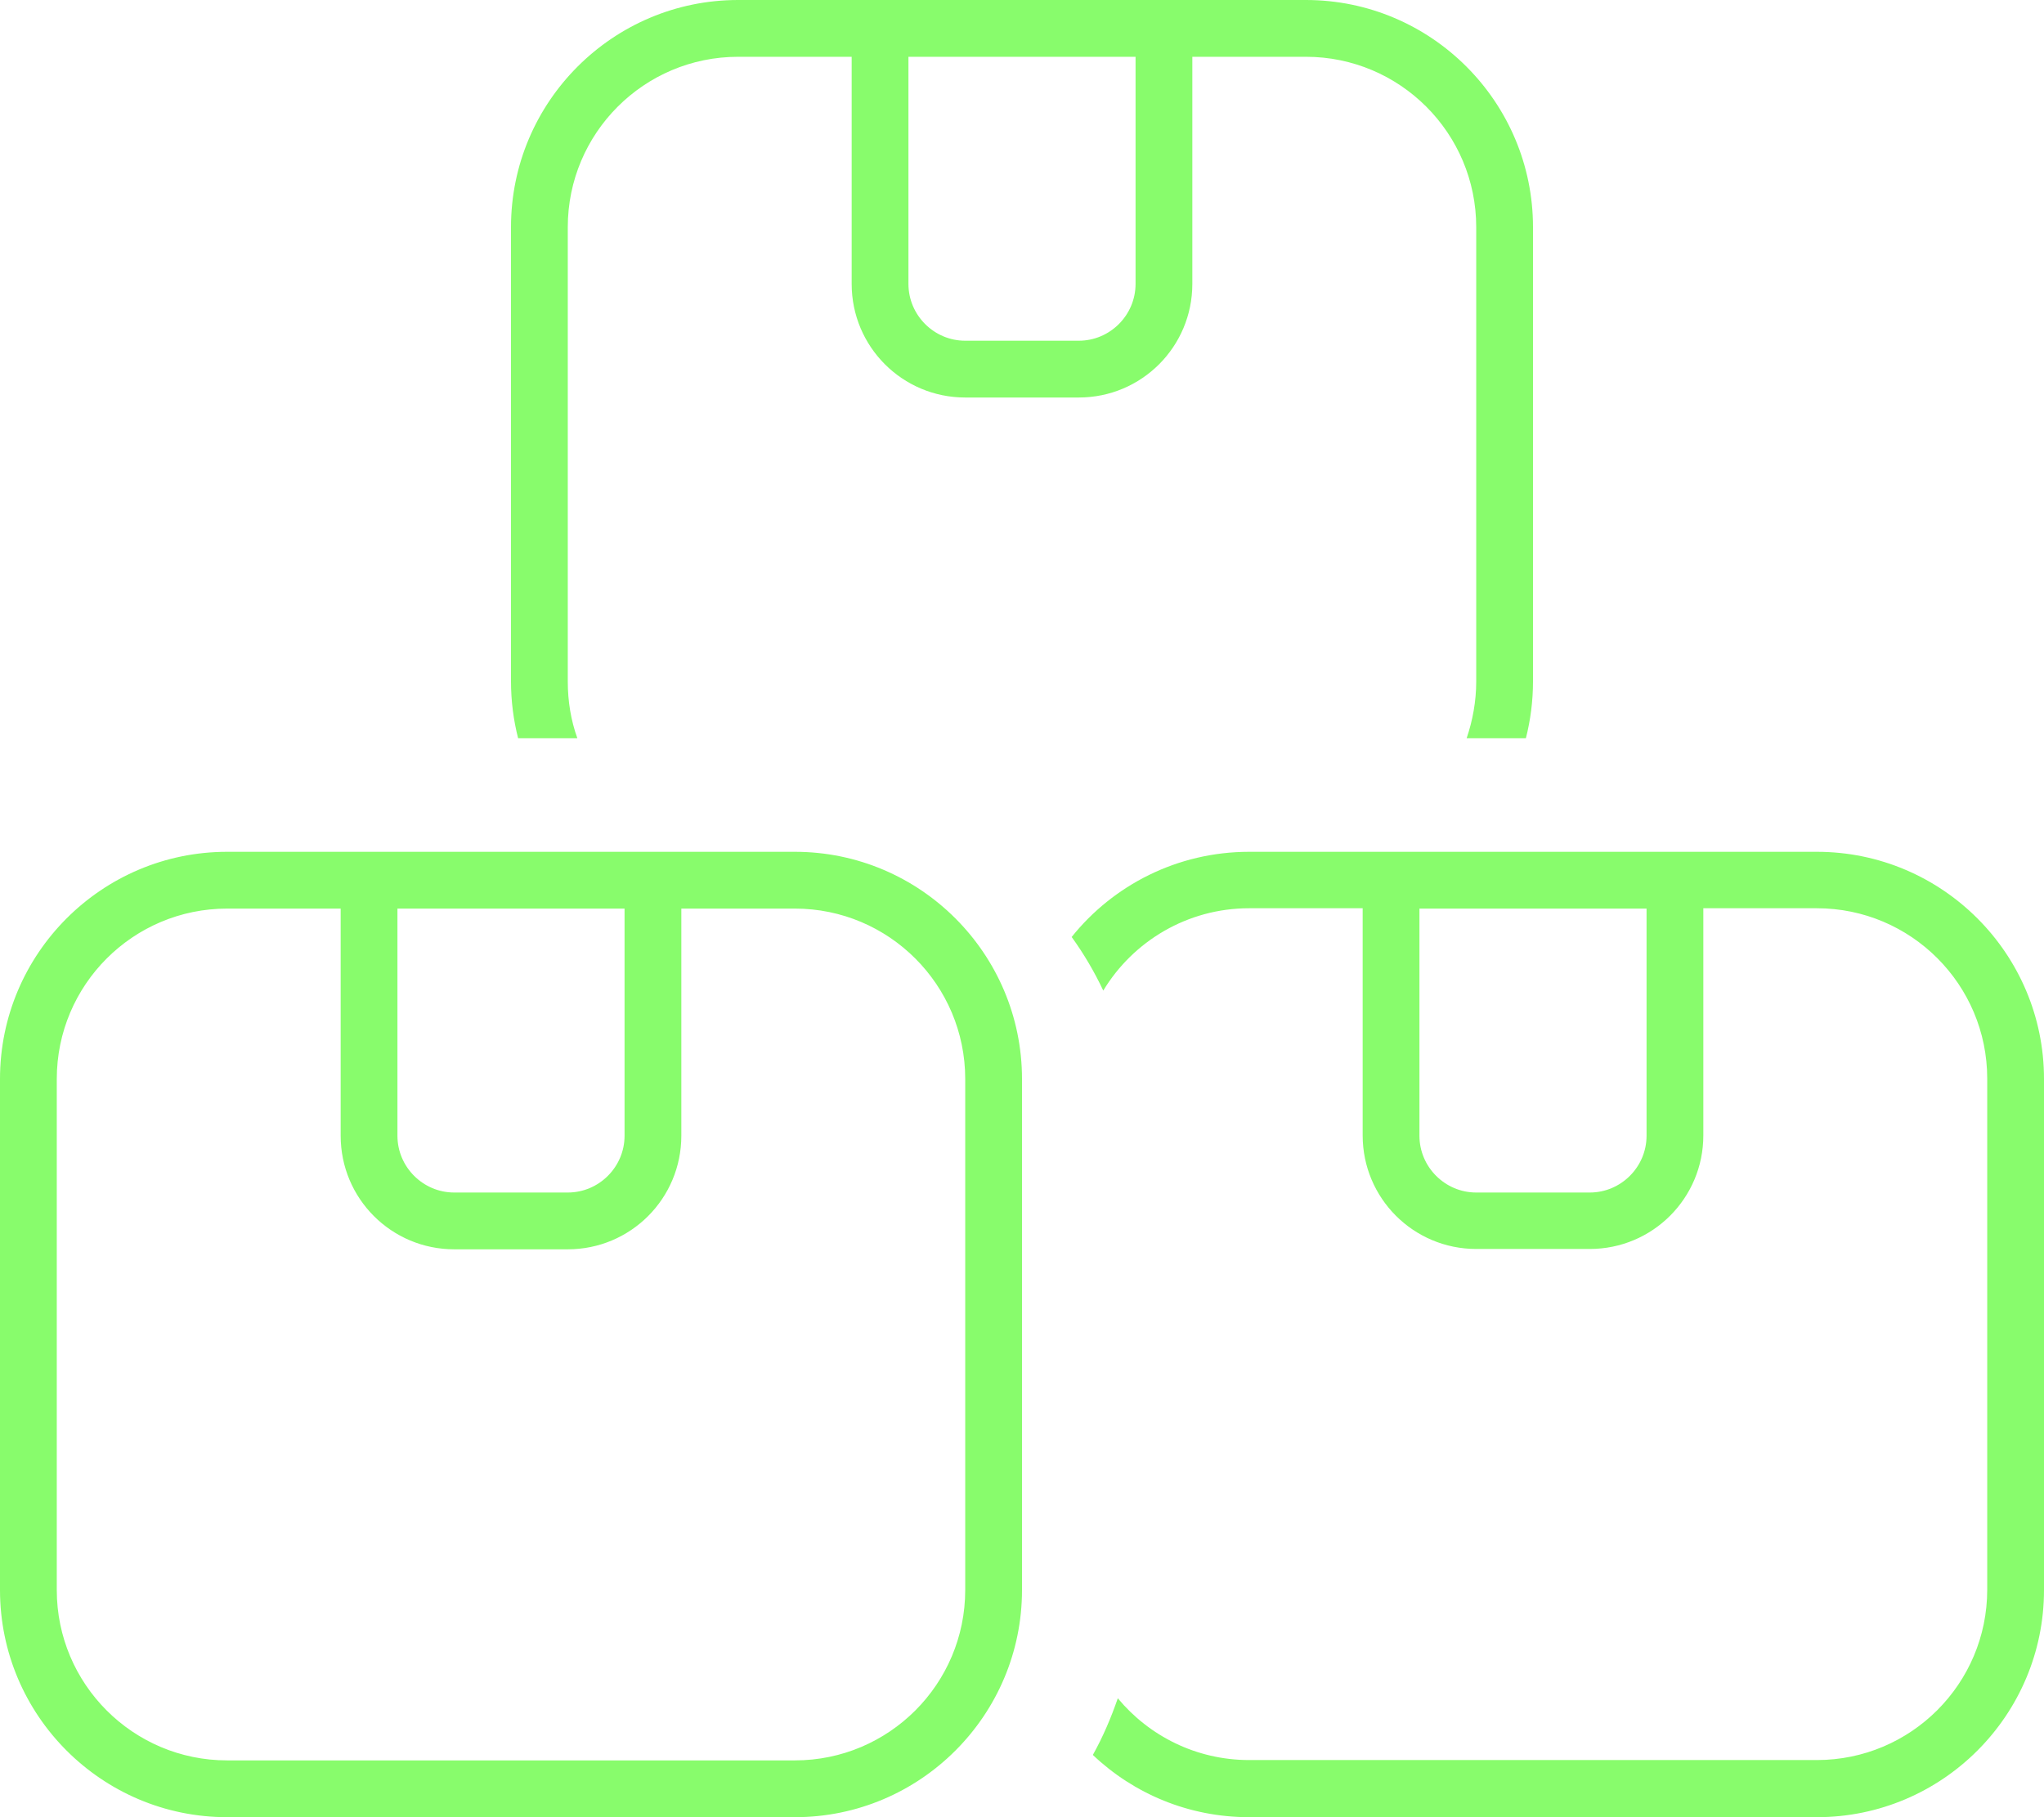 <svg width="54" height="48" viewBox="0 0 54 48" fill="none" xmlns="http://www.w3.org/2000/svg">
<g clip-path="url(#clip0_4065_22292)">
<path d="M34.5 1.5C36.984 1.5 39 3.516 39 6V18C39 18.525 38.906 19.031 38.747 19.5H40.312C40.434 19.022 40.5 18.516 40.5 18V6C40.5 2.691 37.809 0 34.5 0H30H24H19.5C16.191 0 13.5 2.691 13.5 6V18C13.5 18.516 13.566 19.022 13.688 19.5H15.253C15.084 19.031 15 18.525 15 18V6C15 3.516 17.016 1.5 19.5 1.5H22.5V7.5C22.5 9.159 23.841 10.5 25.5 10.5H28.5C30.159 10.5 31.5 9.159 31.5 7.5V1.5H34.5ZM24 1.5H30V7.5C30 8.325 29.325 9 28.5 9H25.5C24.675 9 24 8.325 24 7.5V1.5ZM28.875 46.359C29.953 47.381 31.406 48 33 48H48C51.309 48 54 45.309 54 42V28.5C54 25.191 51.309 22.5 48 22.5H45H43.5H37.5H36H33C31.106 22.5 29.409 23.381 28.312 24.75C28.631 25.191 28.913 25.669 29.147 26.166C29.934 24.863 31.369 23.991 33 23.991H36V29.991C36 31.65 37.341 32.991 39 32.991H42C43.659 32.991 45 31.65 45 29.991V23.991H48C50.484 23.991 52.5 26.006 52.5 28.491V41.991C52.5 44.475 50.484 46.491 48 46.491H33C31.603 46.491 30.356 45.853 29.531 44.859C29.353 45.375 29.137 45.881 28.875 46.35V46.359ZM37.5 24H43.5V30C43.5 30.825 42.825 31.5 42 31.5H39C38.175 31.5 37.5 30.825 37.5 30V24ZM25.5 28.5V42C25.5 44.484 23.484 46.5 21 46.5H6C3.516 46.5 1.5 44.484 1.5 42V28.5C1.5 26.016 3.516 24 6 24H9V30C9 31.659 10.341 33 12 33H15C16.659 33 18 31.659 18 30V24H21C23.484 24 25.5 26.016 25.5 28.5ZM10.5 30V24H16.5V30C16.5 30.825 15.825 31.5 15 31.5H12C11.175 31.5 10.5 30.825 10.5 30ZM21 22.5H18H16.5H10.5H9H6C2.691 22.5 0 25.191 0 28.5V42C0 45.309 2.691 48 6 48H21C24.309 48 27 45.309 27 42V28.5C27 25.191 24.309 22.5 21 22.5Z" fill="#88FC6C"/>
</g>
<defs>
<clipPath id="clip0_4065_22292">
<rect width="54" height="48" fill="white"/>
</clipPath>
</defs>
</svg>
